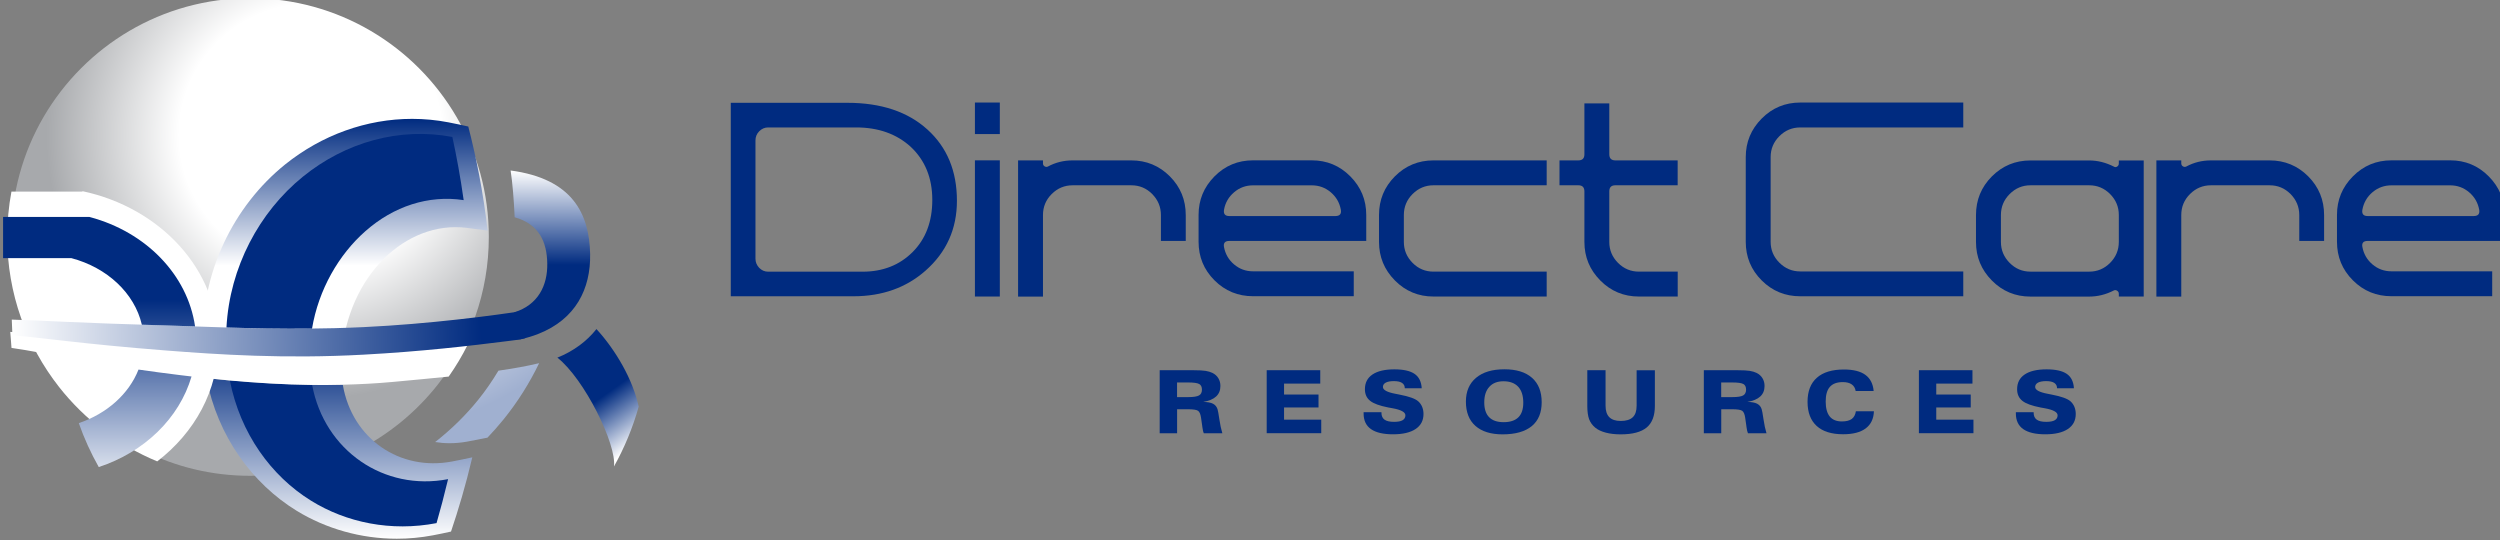 <svg xmlns:inkscape="http://www.inkscape.org/namespaces/inkscape" xmlns:sodipodi="http://sodipodi.sourceforge.net/DTD/sodipodi-0.dtd" xmlns="http://www.w3.org/2000/svg" xmlns:svg="http://www.w3.org/2000/svg" width="92.716mm" height="20.034mm" viewBox="0 0 92.716 20.034" id="svg1796" inkscape:version="1.1.2 (b8e25be8, 2022-02-05)" sodipodi:docname="logo.svg"><rect x="0" y="0" width="92.716" height="20.034" fill="#808080" stroke="none"/><defs id="defs1793"><clipPath id="clipPath954"><path d="m 515.011,247.354 h 262.818 v 56.788 H 515.011 Z" id="path952"></path></clipPath><radialGradient fx="0" fy="0" cx="0" cy="0" r="1" gradientUnits="userSpaceOnUse" gradientTransform="matrix(27.727,0,0,27.727,547.311,289.735)" spreadMethod="pad" id="radialGradient1048"><stop style="stop-opacity:1;stop-color:#ffffff" offset="0" id="stop1042"></stop><stop style="stop-opacity:1;stop-color:#ffffff" offset="0.497" id="stop1044"></stop><stop style="stop-opacity:1;stop-color:#a7a9ac" offset="1" id="stop1046"></stop></radialGradient><linearGradient x1="0" y1="0" x2="1" y2="0" gradientUnits="userSpaceOnUse" gradientTransform="matrix(0,19.998,-19.998,0,550.345,247.354)" spreadMethod="pad" id="linearGradient1068"><stop style="stop-opacity:1;stop-color:#ffffff" offset="0" id="stop1064"></stop><stop style="stop-opacity:1;stop-color:#002b80" offset="1" id="stop1066"></stop></linearGradient><clipPath id="clipPath1078"><path d="m 515.011,247.354 h 262.818 v 56.788 H 515.011 Z" id="path1076"></path></clipPath><linearGradient x1="0" y1="0" x2="1" y2="0" gradientUnits="userSpaceOnUse" gradientTransform="matrix(0,27.661,-27.661,0,550.948,263.802)" spreadMethod="pad" id="linearGradient1102"><stop style="stop-opacity:1;stop-color:#ffffff" offset="0" id="stop1096"></stop><stop style="stop-opacity:1;stop-color:#ffffff" offset="0.442" id="stop1098"></stop><stop style="stop-opacity:1;stop-color:#002b80" offset="1" id="stop1100"></stop></linearGradient><radialGradient fx="0" fy="0" cx="0" cy="0" r="1" gradientUnits="userSpaceOnUse" gradientTransform="matrix(34.598,0,0,33.74,550.909,291.764)" spreadMethod="pad" id="radialGradient1124"><stop style="stop-opacity:1;stop-color:#ffffff" offset="0" id="stop1118"></stop><stop style="stop-opacity:1;stop-color:#ffffff" offset="0.497" id="stop1120"></stop><stop style="stop-opacity:1;stop-color:#a0b0d0" offset="1" id="stop1122"></stop></radialGradient><clipPath id="clipPath1134"><path d="m 515.011,247.354 h 262.818 v 56.788 H 515.011 Z" id="path1132"></path></clipPath><linearGradient x1="0" y1="0" x2="1" y2="0" gradientUnits="userSpaceOnUse" gradientTransform="matrix(-3.589,5.057,-5.057,-3.589,581.758,257.377)" spreadMethod="pad" id="linearGradient1160"><stop style="stop-opacity:1;stop-color:#ffffff" offset="0" id="stop1156"></stop><stop style="stop-opacity:1;stop-color:#002b80" offset="1" id="stop1158"></stop></linearGradient><linearGradient x1="0" y1="0" x2="1" y2="0" gradientUnits="userSpaceOnUse" gradientTransform="matrix(0,20.832,-20.832,0,528.889,251.635)" spreadMethod="pad" id="linearGradient1180"><stop style="stop-opacity:1;stop-color:#ffffff" offset="0" id="stop1176"></stop><stop style="stop-opacity:1;stop-color:#002b80" offset="1" id="stop1178"></stop></linearGradient><linearGradient x1="0" y1="0" x2="1" y2="0" gradientUnits="userSpaceOnUse" gradientTransform="matrix(55.408,1.131,-1.131,55.408,515.971,268.12)" spreadMethod="pad" id="linearGradient1202"><stop style="stop-opacity:1;stop-color:#ffffff" offset="0" id="stop1196"></stop><stop style="stop-opacity:1;stop-color:#002b80" offset="0.889" id="stop1198"></stop><stop style="stop-opacity:1;stop-color:#002b80" offset="1" id="stop1200"></stop></linearGradient><clipPath id="clipPath1212"><path d="m 515.011,247.354 h 262.818 v 56.788 H 515.011 Z" id="path1210"></path></clipPath><linearGradient x1="0" y1="0" x2="1" y2="0" gradientUnits="userSpaceOnUse" gradientTransform="matrix(-0.483,-9.891,10.168,-0.039,572.738,286.022)" spreadMethod="pad" id="linearGradient1234"><stop style="stop-opacity:1;stop-color:#ffffff" offset="0" id="stop1230"></stop><stop style="stop-opacity:1;stop-color:#002b80" offset="1" id="stop1232"></stop></linearGradient><linearGradient x1="0" y1="0" x2="1" y2="0" gradientUnits="userSpaceOnUse" gradientTransform="matrix(0,20.872,-20.872,0,525.096,251.6)" spreadMethod="pad" id="linearGradient1254"><stop style="stop-opacity:1;stop-color:#ffffff" offset="0" id="stop1250"></stop><stop style="stop-opacity:1;stop-color:#002b80" offset="1" id="stop1252"></stop></linearGradient></defs><g inkscape:label="Layer 1" inkscape:groupmode="layer" id="layer1" transform="translate(-60.562,-101.655)"><g id="g948" transform="matrix(0.353,0,0,-0.353,-121.123,208.95)"><g id="g950" clip-path="url(#clipPath954)"><g id="g956" transform="translate(612.636,282.947)"><path d="M 0,0 C 0,2.308 -0.758,4.165 -2.27,5.583 -3.764,6.94 -5.671,7.616 -8,7.616 h -9.243 c -0.368,0 -0.681,-0.138 -0.945,-0.407 -0.264,-0.269 -0.39,-0.593 -0.39,-0.961 V -6.171 c 0,-0.368 0.132,-0.687 0.39,-0.962 0.264,-0.269 0.577,-0.406 0.945,-0.406 h 9.913 c 2.132,0 3.885,0.687 5.264,2.066 C -0.687,-4.094 0,-2.27 0,0 m 2.588,-0.088 c 0,-2.945 -1.093,-5.39 -3.286,-7.33 -2.033,-1.802 -4.566,-2.704 -7.588,-2.704 h -12.886 v 20.326 h 12.243 c 3.549,0 6.352,-0.934 8.418,-2.808 2.066,-1.868 3.099,-4.363 3.099,-7.484" style="fill:#002b80;fill-opacity:1;fill-rule:nonzero;stroke:none" id="path2512"></path></g><path d="m 619.73,272.797 h -2.616 v 14.309 h 2.616 z m 0,17.067 h -2.616 v 3.313 h 2.616 z" style="fill:#002b80;fill-opacity:1;fill-rule:nonzero;stroke:none" id="path2509"></path><g id="g962" transform="translate(639.27,278.639)"><path d="m 0,0 h -2.615 v 2.72 c 0,0.857 -0.308,1.593 -0.918,2.209 -0.61,0.615 -1.341,0.917 -2.198,0.917 h -6.16 c -0.852,0 -1.583,-0.307 -2.198,-0.917 -0.61,-0.61 -0.917,-1.346 -0.917,-2.203 v -8.572 h -2.616 V 8.462 h 2.616 V 8.154 c 0,-0.142 0.054,-0.247 0.175,-0.318 0.116,-0.072 0.231,-0.077 0.347,-0.017 0.796,0.429 1.659,0.643 2.588,0.643 h 6.165 c 1.588,0 2.94,-0.561 4.055,-1.676 1.116,-1.121 1.67,-2.473 1.67,-4.072 V 0 Z" style="fill:#002b80;fill-opacity:1;fill-rule:nonzero;stroke:none" id="path2506"></path></g><g id="g966" transform="translate(655.557,281.925)"><path d="M 0,0 C -0.137,0.736 -0.489,1.346 -1.061,1.83 -1.632,2.313 -2.297,2.555 -3.05,2.555 h -6.171 c -0.758,0 -1.423,-0.242 -1.989,-0.725 -0.571,-0.484 -0.928,-1.094 -1.06,-1.83 -0.077,-0.445 0.104,-0.671 0.555,-0.671 H -0.55 C -0.11,-0.665 0.077,-0.445 0,0 m 2.676,-3.286 h -14.397 c -0.445,0 -0.632,-0.214 -0.555,-0.637 0.138,-0.737 0.489,-1.347 1.061,-1.83 0.571,-0.484 1.236,-0.725 1.989,-0.725 H 1.357 V -9.094 H -9.221 c -1.587,0 -2.939,0.555 -4.055,1.671 -1.115,1.115 -1.67,2.466 -1.67,4.055 v 2.818 c 0,1.572 0.555,2.918 1.67,4.045 1.116,1.126 2.468,1.687 4.055,1.687 h 6.166 C -1.467,5.182 -0.115,4.621 1,3.495 2.116,2.368 2.67,1.022 2.67,-0.55 v -2.736 z" style="fill:#002b80;fill-opacity:1;fill-rule:nonzero;stroke:none" id="path2503"></path></g><g id="g970" transform="translate(677.19,272.798)"><path d="m 0,0 h -11.896 c -1.588,0 -2.94,0.56 -4.056,1.687 -1.115,1.127 -1.67,2.478 -1.67,4.05 v 2.824 c 0,1.594 0.555,2.945 1.67,4.066 1.116,1.116 2.468,1.676 4.056,1.676 h 11.89 v -2.615 h -11.89 c -0.852,0 -1.583,-0.308 -2.198,-0.918 -0.61,-0.61 -0.918,-1.346 -0.918,-2.204 V 5.737 c 0,-0.858 0.308,-1.588 0.918,-2.204 0.61,-0.615 1.34,-0.917 2.198,-0.917 h 11.89 V 0 Z" style="fill:#002b80;fill-opacity:1;fill-rule:nonzero;stroke:none" id="path2500"></path></g><g id="g974" transform="translate(690.944,272.798)"><path d="m 0,0 h -4.072 c -1.588,0 -2.94,0.56 -4.055,1.687 -1.115,1.127 -1.67,2.472 -1.67,4.044 v 5.319 c 0,0.423 -0.215,0.638 -0.638,0.638 h -1.978 v 2.615 h 1.978 c 0.429,0 0.638,0.214 0.638,0.637 v 5.353 h 2.615 V 14.94 c 0,-0.423 0.215,-0.637 0.638,-0.637 H 0 v -2.615 h -6.544 c -0.429,0 -0.638,-0.215 -0.638,-0.638 V 5.731 c 0,-0.852 0.308,-1.582 0.918,-2.198 0.61,-0.61 1.341,-0.917 2.198,-0.917 H 0.006 V 0 Z" style="fill:#002b80;fill-opacity:1;fill-rule:nonzero;stroke:none" id="path2497"></path></g><g id="g978" transform="translate(720.951,272.825)"><path d="m 0,0 h -17.128 c -1.587,0 -2.939,0.555 -4.055,1.671 -1.115,1.115 -1.67,2.467 -1.67,4.055 v 8.896 c 0,1.571 0.555,2.917 1.67,4.044 1.116,1.126 2.468,1.687 4.055,1.687 H 0 v -2.616 h -17.128 c -0.851,0 -1.582,-0.307 -2.192,-0.917 -0.61,-0.61 -0.918,-1.341 -0.918,-2.198 V 5.726 c 0,-0.852 0.302,-1.583 0.918,-2.198 0.61,-0.61 1.341,-0.918 2.192,-0.918 H 0 Z" style="fill:#002b80;fill-opacity:1;fill-rule:nonzero;stroke:none" id="path2494"></path></g><g id="g982" transform="translate(737.293,278.534)"><path d="m 0,0 v 2.83 c 0,0.857 -0.308,1.588 -0.918,2.203 -0.61,0.61 -1.34,0.918 -2.192,0.918 h -6.165 c -0.852,0 -1.583,-0.308 -2.193,-0.918 -0.61,-0.61 -0.918,-1.346 -0.918,-2.203 V 0 c 0,-0.857 0.308,-1.588 0.918,-2.203 0.61,-0.616 1.341,-0.918 2.193,-0.918 h 6.165 c 0.852,0 1.582,0.307 2.192,0.918 C -0.308,-1.588 0,-0.857 0,0 M 2.615,-5.737 H 0 v 0.292 c 0,0.137 -0.06,0.241 -0.176,0.318 -0.115,0.077 -0.231,0.088 -0.351,0.028 -0.836,-0.429 -1.698,-0.643 -2.589,-0.643 h -6.165 c -1.588,0 -2.939,0.56 -4.055,1.687 -1.115,1.126 -1.67,2.478 -1.67,4.049 v 2.825 c 0,1.593 0.555,2.945 1.67,4.066 1.116,1.115 2.467,1.676 4.055,1.676 h 6.165 c 0.874,0 1.737,-0.214 2.589,-0.643 0.115,-0.077 0.23,-0.077 0.351,0 C -0.06,7.995 0,8.1 0,8.237 v 0.319 h 2.615 z" style="fill:#002b80;fill-opacity:1;fill-rule:nonzero;stroke:none" id="path2491"></path></g><g id="g986" transform="translate(758.866,278.639)"><path d="m 0,0 h -2.616 v 2.72 c 0,0.857 -0.307,1.593 -0.917,2.209 -0.61,0.615 -1.346,0.917 -2.198,0.917 h -6.165 c -0.852,0 -1.583,-0.307 -2.198,-0.917 -0.61,-0.61 -0.918,-1.346 -0.918,-2.203 v -8.572 h -2.615 V 8.462 h 2.615 V 8.154 c 0,-0.142 0.06,-0.247 0.176,-0.318 0.115,-0.072 0.231,-0.077 0.352,-0.017 0.796,0.429 1.659,0.643 2.588,0.643 h 6.165 c 1.588,0 2.939,-0.561 4.055,-1.676 1.116,-1.121 1.67,-2.473 1.67,-4.072 V 0 Z" style="fill:#002b80;fill-opacity:1;fill-rule:nonzero;stroke:none" id="path2488"></path></g><g id="g990" transform="translate(775.153,281.925)"><path d="M 0,0 C -0.137,0.736 -0.489,1.346 -1.061,1.83 -1.632,2.313 -2.297,2.555 -3.05,2.555 h -6.165 c -0.758,0 -1.423,-0.242 -1.995,-0.725 -0.571,-0.484 -0.922,-1.094 -1.06,-1.83 -0.077,-0.445 0.105,-0.671 0.549,-0.671 H -0.555 C -0.11,-0.665 0.077,-0.445 0,0 m 2.676,-3.286 h -14.397 c -0.445,0 -0.632,-0.214 -0.549,-0.637 0.137,-0.737 0.489,-1.347 1.06,-1.83 0.572,-0.484 1.237,-0.725 1.995,-0.725 H 1.368 V -9.094 H -9.215 c -1.588,0 -2.945,0.555 -4.055,1.671 -1.116,1.115 -1.67,2.466 -1.67,4.055 v 2.818 c 0,1.572 0.554,2.918 1.67,4.045 1.115,1.126 2.467,1.687 4.055,1.687 h 6.165 c 1.588,0 2.94,-0.561 4.056,-1.687 1.115,-1.127 1.67,-2.473 1.67,-4.045 z" style="fill:#002b80;fill-opacity:1;fill-rule:nonzero;stroke:none" id="path2485"></path></g><g id="g994" transform="translate(638.35,263.775)"><path d="m 0,0 v -1.544 h 1.17 c 0.556,0 0.934,0.06 1.138,0.176 0.209,0.115 0.307,0.324 0.307,0.61 0,0.28 -0.093,0.478 -0.285,0.588 -0.193,0.11 -0.577,0.164 -1.16,0.164 H 0 Z M -1.824,-5.335 V 1.28 h 3.61 C 2.313,1.28 2.714,1.258 2.995,1.215 3.27,1.17 3.511,1.099 3.715,1 3.984,0.868 4.192,0.681 4.335,0.445 4.484,0.203 4.555,-0.066 4.555,-0.374 4.555,-0.83 4.407,-1.198 4.105,-1.478 3.802,-1.759 3.352,-1.945 2.747,-2.05 c 0.457,-0.005 0.797,-0.066 1.028,-0.187 0.231,-0.12 0.39,-0.307 0.478,-0.577 0.044,-0.137 0.11,-0.488 0.192,-1.06 0.083,-0.566 0.187,-1.055 0.313,-1.467 H 2.814 C 2.753,-5.226 2.698,-5 2.654,-4.665 2.648,-4.621 2.643,-4.588 2.643,-4.566 L 2.517,-3.687 C 2.462,-3.33 2.363,-3.094 2.209,-2.984 2.061,-2.874 1.692,-2.819 1.115,-2.819 H 0.006 v -2.522 h -1.83 z" style="fill:#002b80;fill-opacity:1;fill-rule:nonzero;stroke:none" id="path2482"></path></g><g id="g998" transform="translate(647.768,258.439)"><path d="M 0,0 V 6.616 H 5.627 V 5.209 H 1.824 V 4.061 H 5.445 V 2.703 H 1.824 V 1.423 H 5.731 V 0 Z" style="fill:#002b80;fill-opacity:1;fill-rule:nonzero;stroke:none" id="path2479"></path></g><g id="g1002" transform="translate(657.95,260.648)"><path d="m 0,0 h 1.874 v -0.066 c 0,-0.324 0.11,-0.566 0.324,-0.72 0.214,-0.154 0.549,-0.23 1,-0.23 0.401,0 0.698,0.055 0.896,0.17 C 4.292,-0.731 4.39,-0.56 4.39,-0.33 4.39,0.006 3.934,0.253 3.017,0.417 2.83,0.45 2.687,0.478 2.588,0.495 1.687,0.671 1.049,0.901 0.687,1.192 0.319,1.484 0.137,1.89 0.137,2.412 c 0,0.676 0.264,1.193 0.797,1.55 C 1.467,4.319 2.231,4.5 3.231,4.5 4.187,4.5 4.896,4.341 5.358,4.022 5.819,3.703 6.066,3.198 6.105,2.511 h -1.78 v 0.017 c 0,0.241 -0.1,0.423 -0.292,0.549 C 3.841,3.204 3.555,3.264 3.176,3.264 2.808,3.264 2.522,3.209 2.324,3.104 2.127,2.995 2.028,2.846 2.028,2.648 2.028,2.335 2.473,2.094 3.358,1.929 3.511,1.901 3.632,1.874 3.72,1.857 L 3.797,1.841 C 4.77,1.654 5.418,1.423 5.731,1.148 5.912,0.989 6.05,0.797 6.149,0.566 6.242,0.335 6.292,0.088 6.292,-0.187 6.292,-0.874 6.017,-1.396 5.462,-1.769 4.912,-2.137 4.121,-2.324 3.099,-2.324 2.066,-2.324 1.291,-2.143 0.775,-1.78 0.258,-1.418 0,-0.874 0,-0.143 Z" style="fill:#002b80;fill-opacity:1;fill-rule:nonzero;stroke:none" id="path2476"></path></g><g id="g1006" transform="translate(670.626,261.681)"><path d="m 0,0 c 0,-0.692 0.17,-1.215 0.511,-1.56 0.341,-0.347 0.846,-0.523 1.522,-0.523 0.687,0 1.204,0.171 1.55,0.511 0.346,0.341 0.516,0.852 0.516,1.533 0,0.731 -0.176,1.292 -0.533,1.677 C 3.209,2.022 2.693,2.215 2.016,2.215 1.379,2.215 0.885,2.022 0.533,1.632 0.176,1.247 0,0.703 0,0 m 1.934,-3.363 c -1.242,0 -2.192,0.297 -2.863,0.89 -0.67,0.594 -1,1.445 -1,2.55 0,1.071 0.357,1.907 1.066,2.5 0.709,0.599 1.704,0.896 2.973,0.896 1.264,0 2.231,-0.297 2.907,-0.896 C 5.693,1.978 6.033,1.127 6.033,0.011 6.033,-1.088 5.687,-1.923 4.989,-2.5 4.286,-3.072 3.27,-3.363 1.934,-3.363" style="fill:#002b80;fill-opacity:1;fill-rule:nonzero;stroke:none" id="path2473"></path></g><g id="g1010" transform="translate(681.451,265.055)"><path d="m 0,0 h 1.918 v -3.731 c 0,-0.539 0.131,-0.94 0.395,-1.203 0.264,-0.264 0.665,-0.396 1.204,-0.396 0.566,0 0.983,0.132 1.258,0.39 0.275,0.264 0.407,0.665 0.407,1.204 v 3.73 H 7.1 V -3.748 C 7.1,-4.781 6.814,-5.539 6.237,-6.017 5.66,-6.495 4.753,-6.737 3.511,-6.737 2.918,-6.737 2.396,-6.676 1.94,-6.556 1.484,-6.435 1.115,-6.264 0.835,-6.033 0.538,-5.786 0.324,-5.495 0.192,-5.149 0.066,-4.803 0,-4.335 0,-3.748 Z" style="fill:#002b80;fill-opacity:1;fill-rule:nonzero;stroke:none" id="path2470"></path></g><g id="g1014" transform="translate(695.518,263.775)"><path d="m 0,0 v -1.544 h 1.17 c 0.555,0 0.934,0.06 1.138,0.176 0.203,0.115 0.307,0.324 0.307,0.61 0,0.28 -0.093,0.478 -0.285,0.588 -0.193,0.11 -0.577,0.164 -1.165,0.164 L 0,-0.006 Z M -1.824,-5.335 V 1.28 h 3.61 C 2.313,1.28 2.714,1.258 2.995,1.215 3.27,1.17 3.511,1.099 3.715,1 3.984,0.868 4.192,0.681 4.335,0.445 4.484,0.203 4.555,-0.066 4.555,-0.374 4.555,-0.83 4.407,-1.198 4.105,-1.478 3.802,-1.759 3.352,-1.945 2.747,-2.05 c 0.457,-0.005 0.797,-0.066 1.028,-0.187 0.231,-0.12 0.39,-0.307 0.478,-0.577 0.044,-0.137 0.11,-0.488 0.192,-1.06 0.083,-0.566 0.187,-1.055 0.313,-1.467 H 2.813 C 2.753,-5.226 2.698,-5 2.654,-4.665 2.648,-4.621 2.643,-4.588 2.643,-4.566 L 2.517,-3.687 C 2.462,-3.33 2.363,-3.094 2.209,-2.984 2.055,-2.874 1.692,-2.819 1.115,-2.819 H 0.006 v -2.522 h -1.83 z" style="fill:#002b80;fill-opacity:1;fill-rule:nonzero;stroke:none" id="path2467"></path></g><g id="g1018" transform="translate(711.563,260.747)"><path d="m 0,0 c -0.027,-0.791 -0.313,-1.39 -0.863,-1.802 -0.549,-0.413 -1.34,-0.616 -2.374,-0.616 -1.214,0 -2.143,0.291 -2.78,0.874 -0.637,0.583 -0.956,1.429 -0.956,2.533 0,1.105 0.324,1.951 0.978,2.528 0.654,0.582 1.605,0.868 2.852,0.868 0.978,0 1.731,-0.187 2.242,-0.561 0.516,-0.373 0.807,-0.939 0.874,-1.697 H -1.918 C -1.967,2.434 -2.11,2.671 -2.335,2.824 -2.566,2.984 -2.874,3.061 -3.27,3.061 -3.879,3.061 -4.33,2.896 -4.627,2.56 -4.924,2.225 -5.066,1.714 -5.066,1.022 c 0,-0.698 0.142,-1.225 0.423,-1.572 0.28,-0.346 0.709,-0.522 1.275,-0.522 0.456,0 0.802,0.088 1.038,0.259 0.236,0.175 0.379,0.445 0.434,0.807 H 0 Z" style="fill:#002b80;fill-opacity:1;fill-rule:nonzero;stroke:none" id="path2464"></path></g><g id="g1022" transform="translate(716.289,258.439)"><path d="M 0,0 V 6.616 H 5.627 V 5.209 H 1.824 V 4.061 H 5.445 V 2.703 H 1.824 V 1.423 H 5.731 V 0 Z" style="fill:#002b80;fill-opacity:1;fill-rule:nonzero;stroke:none" id="path2461"></path></g><g id="g1026" transform="translate(726.471,260.648)"><path d="m 0,0 h 1.874 v -0.066 c 0,-0.324 0.11,-0.566 0.324,-0.72 0.214,-0.154 0.549,-0.23 1,-0.23 0.401,0 0.698,0.055 0.896,0.17 0.198,0.115 0.297,0.286 0.297,0.516 0,0.336 -0.457,0.583 -1.374,0.747 C 2.83,0.45 2.687,0.478 2.588,0.495 1.687,0.671 1.049,0.901 0.687,1.192 0.319,1.484 0.137,1.89 0.137,2.412 c 0,0.676 0.264,1.193 0.797,1.55 C 1.462,4.319 2.231,4.5 3.231,4.5 4.187,4.5 4.896,4.341 5.358,4.022 5.819,3.703 6.066,3.198 6.105,2.511 H 4.33 V 2.528 C 4.33,2.769 4.231,2.951 4.039,3.077 3.846,3.204 3.561,3.264 3.182,3.264 2.814,3.264 2.528,3.209 2.33,3.104 2.132,2.995 2.033,2.846 2.033,2.648 2.033,2.335 2.478,2.094 3.363,1.929 3.517,1.901 3.638,1.874 3.726,1.857 L 3.802,1.841 C 4.775,1.654 5.418,1.423 5.737,1.148 5.918,0.989 6.055,0.797 6.154,0.566 6.248,0.335 6.297,0.088 6.297,-0.187 6.297,-0.874 6.022,-1.396 5.468,-1.769 4.918,-2.137 4.127,-2.324 3.105,-2.324 2.072,-2.324 1.297,-2.143 0.78,-1.78 0.264,-1.418 0.006,-0.874 0.006,-0.143 V 0 Z" style="fill:#002b80;fill-opacity:1;fill-rule:nonzero;stroke:none" id="path2458"></path></g></g></g><g id="g1030" transform="matrix(0.353,0,0,-0.353,-121.123,208.95)"><g id="g1032"><g id="g1038"><g id="g1040"><path d="m 519.273,291.678 c -2.163,-3.708 -3.404,-8.022 -3.404,-12.625 v 0 c 0,-5.846 2.002,-11.227 5.352,-15.493 v 0 c 4.592,-5.842 11.725,-9.596 19.737,-9.596 v 0 c 8.013,0 15.142,3.754 19.734,9.596 v 0 c 3.354,4.266 5.352,9.647 5.352,15.493 v 0 c 0.007,4.603 -1.234,8.917 -3.399,12.625 v 0 c -4.351,7.456 -12.433,12.464 -21.687,12.464 v 0 c -9.253,0 -17.335,-5.012 -21.685,-12.464" style="fill:url(#radialGradient1048);stroke:none" id="path2515"></path></g></g></g></g><g id="g1052" transform="matrix(0.353,0,0,-0.353,-121.123,208.95)"><g id="g1054"><g id="g1060"><g id="g1062"><path d="m 536.381,264.227 c 1.171,-6.134 4.833,-11.09 9.481,-13.941 v 0 c 3.078,-1.88 6.733,-2.932 10.513,-2.932 v 0 h 10e-4 c 1.257,0 2.527,0.116 3.794,0.357 v 0 c 0.645,0.122 1.279,0.255 1.903,0.396 v 0 c 0.746,2.215 1.529,4.795 2.236,7.798 v 0 c -0.69,-0.15 -1.399,-0.301 -2.124,-0.437 v 0 c -5.458,-1.038 -10.511,2.351 -11.482,8.065 v 0 c -1.087,-0.025 -2.167,-0.036 -3.221,-0.025 v 0 c -3.036,0.038 -5.939,0.221 -8.644,0.469 v 0 c -0.579,0.053 -1.143,0.109 -1.704,0.168 v 0 c -0.252,0.026 -0.501,0.054 -0.753,0.082 z" style="fill:url(#linearGradient1068);stroke:none" id="path2518"></path></g></g></g></g><g id="g1072" transform="matrix(0.353,0,0,-0.353,-121.123,208.95)"><g id="g1074" clip-path="url(#clipPath1078)"><g id="g1080" transform="translate(537.618,267.875)"><path d="m 0,0 c 0,7.753 -6.081,14.248 -14.269,15.994 v -0.046 h -7.459 c -0.284,-1.518 -0.442,-3.168 -0.442,-4.77 0,-5.945 2.033,-11.416 5.444,-15.756 2.688,-3.421 6.239,-6.13 10.315,-7.819 C -2.485,-9.38 0,-4.949 0,0" style="fill:#ffffff;fill-opacity:1;fill-rule:nonzero;stroke:none" id="path2521"></path></g></g></g><g id="g1084" transform="matrix(0.353,0,0,-0.353,-121.123,208.95)"><g id="g1086"><g id="g1092"><g id="g1094"><path d="m 544.653,286.681 c -5.419,-4.361 -8.928,-11.424 -8.654,-19.034 v 0 c 0.031,-0.971 0.091,-1.92 0.157,-2.856 v 0 c 4.161,-0.512 8.949,-1.038 14.199,-0.985 v 0 c 0.071,0.901 0.141,1.83 0.215,2.783 v 0 c 0.651,8.409 6.768,14.213 13.158,13.424 v 0 c 0.749,-0.094 1.478,-0.192 2.183,-0.287 v 0 c -0.459,4.111 -1.209,7.76 -2.026,10.933 v 0 c -0.679,0.157 -1.377,0.301 -2.089,0.441 v 0 c -1.265,0.244 -2.54,0.364 -3.809,0.364 v 0 c -4.788,0 -9.494,-1.7 -13.334,-4.783" style="fill:url(#linearGradient1102);stroke:none" id="path2524"></path></g></g></g></g><g id="g1106" transform="matrix(0.353,0,0,-0.353,-121.123,208.95)"><g id="g1108"><g id="g1114"><g id="g1116"><path d="m 567.054,265.009 c -0.638,-1.063 -1.339,-2.087 -2.117,-3.051 v 0 c -1.329,-1.647 -2.854,-3.136 -4.532,-4.447 v 0 c 0.494,-0.081 1.002,-0.123 1.524,-0.123 v 0 c 0.596,0 1.199,0.056 1.799,0.161 v 0 c 0.743,0.134 1.468,0.278 2.176,0.424 v 0 c 0.596,0.624 1.164,1.269 1.707,1.939 v 0 c 1.458,1.808 2.706,3.782 3.719,5.885 v 0 c -1.255,-0.305 -2.692,-0.561 -4.276,-0.788" style="fill:url(#radialGradient1124);stroke:none" id="path2527"></path></g></g></g></g><g id="g1128" transform="matrix(0.353,0,0,-0.353,-121.123,208.95)"><g id="g1130" clip-path="url(#clipPath1134)"><g id="g1136" transform="translate(547.352,251.359)"><path d="m 0,0 c 3.726,-2.317 8.433,-3.284 13.2,-2.366 0.403,1.399 0.81,2.934 1.213,4.62 C 7.697,0.957 1.423,5.24 0.13,12.149 -2.906,12.187 -5.808,12.369 -8.514,12.618 -7.42,7.063 -4.185,2.597 0,0" style="fill:#002b80;fill-opacity:1;fill-rule:nonzero;stroke:none" id="path2533"></path></g><g id="g1140" transform="translate(538.834,263.978)"><path d="m 0,0 c 2.706,-0.245 5.608,-0.431 8.644,-0.47 1.058,-0.014 2.134,-0.003 3.221,0.025 1.738,0.042 3.508,0.13 5.306,0.298 2.012,0.186 3.968,0.368 5.822,0.557 0.75,1.066 1.423,2.187 2.005,3.361 C 22.72,3.523 20.242,3.33 17.326,3.102 11.49,2.639 5.987,2.759 1.108,3.021 0.308,3.063 -0.48,3.109 -1.244,3.158 -1.826,3.197 -2.397,3.235 -2.958,3.274 -3.155,3.288 -3.351,3.302 -3.54,3.316 -4.248,3.365 -4.942,3.414 -5.612,3.463 -6.828,3.551 -7.971,3.638 -9.05,3.729 c -3.193,0.263 -5.808,0.523 -7.957,0.754 -2.306,0.245 -4.262,0.484 -6.06,0.624 0.035,-0.564 0.077,-1.125 0.13,-1.686 1.829,-0.256 3.813,-0.659 6.151,-1.09 C -14.805,1.966 -12.432,1.56 -9.593,1.15 -8.261,0.957 -6.838,0.764 -5.286,0.575 -4.872,0.526 -4.451,0.473 -4.024,0.424 -3.512,0.365 -2.986,0.308 -2.457,0.252 -2.208,0.224 -1.959,0.2 -1.703,0.172 -1.143,0.112 -0.578,0.053 0,0" style="fill:#ffffff;fill-opacity:1;fill-rule:nonzero;stroke:none" id="path2530"></path></g></g></g><g id="g1144" transform="matrix(0.353,0,0,-0.353,-121.123,208.95)"><g id="g1146"><g id="g1152"><g id="g1154"><path d="m 573.247,266.378 c 2.832,-2.225 6.247,-9.137 5.945,-11.437 v 0 c 1.1,1.967 1.977,4.074 2.597,6.288 v 0 c -0.613,2.857 -2.428,5.963 -4.437,8.15 v 0 c -1.003,-1.265 -2.383,-2.31 -4.105,-3.001" style="fill:url(#linearGradient1160);stroke:none" id="path2536"></path></g></g></g></g><g id="g1164" transform="matrix(0.353,0,0,-0.353,-121.123,208.95)"><g id="g1166"><g id="g1172"><g id="g1174"><path d="m 522.967,259.498 c 0.564,-1.608 1.269,-3.151 2.096,-4.615 v 0 c 4.778,1.566 8.458,5.113 9.748,9.515 v 0 c -0.428,0.049 -0.849,0.098 -1.262,0.151 v 0 c -1.549,0.19 -2.976,0.382 -4.308,0.575 v 0 c -1.013,-2.57 -3.326,-4.631 -6.274,-5.626" style="fill:url(#linearGradient1180);stroke:none" id="path2539"></path></g></g></g></g><g id="g1184" transform="matrix(0.353,0,0,-0.353,-121.123,208.95)"><g id="g1186"><g id="g1192"><g id="g1194"><path d="m 552.918,269.586 c -8.483,-0.4 -15.499,0.024 -21.01,0.182 v 0 c -4.3,0.123 -7.654,0.256 -10.301,0.371 v 0 c -2.152,0.099 -3.993,0.183 -5.682,0.235 v 0 c 0.018,-0.466 0.039,-1.184 0.067,-1.647 v 0 c 1.703,-0.144 3.557,-0.371 5.727,-0.613 v 0 c 2.664,-0.298 6.036,-0.645 10.357,-0.981 v 0 c 5.525,-0.432 12.549,-0.898 20.803,-0.442 v 0 c 6.081,0.329 11.139,0.918 15.314,1.447 v 0 c 0.561,0.07 1.083,0.12 1.658,0.284 v 0 c -0.039,0.761 0.249,2.173 0.221,2.931 v 0 c -3.547,-0.562 -10.309,-1.441 -17.154,-1.767" style="fill:url(#linearGradient1202);stroke:none" id="path2542"></path></g></g></g></g><g id="g1206" transform="matrix(0.353,0,0,-0.353,-121.123,208.95)"><g id="g1208" clip-path="url(#clipPath1212)"><g id="g1214" transform="translate(547.471,269.432)"><path d="m 0,0 c 0.683,4.076 2.797,7.767 5.619,10.245 2.937,2.587 6.603,3.817 10.312,3.25 -0.337,2.401 -0.747,4.612 -1.189,6.638 C 9.197,21.185 3.512,19.586 -0.96,15.959 -5.549,12.236 -8.651,6.439 -8.991,0.116 -6.25,0.028 -3.253,-0.035 0,0" style="fill:#002b80;fill-opacity:1;fill-rule:nonzero;stroke:none" id="path2545"></path></g></g></g><g id="g1218" transform="matrix(0.353,0,0,-0.353,-121.123,208.95)"><g id="g1220"><g id="g1226"><g id="g1228"><path d="m 568.333,286.038 c 0.2,-1.287 0.34,-3.017 0.427,-4.913 v 0 c 2.629,-0.733 3.387,-2.668 3.425,-4.862 v 0 c 0.039,-2.289 -0.953,-4.34 -3.462,-5.121 v 0 c -0.057,-0.967 -0.12,-1.749 -0.207,-2.418 v 0 c -0.054,-0.386 0.262,-0.477 0.855,-0.421 v 0 c 0.666,0.151 1.283,0.337 1.85,0.56 v 0 c 3.968,1.55 5.531,4.753 5.468,8.395 v 0 c -0.084,4.234 -1.854,7.915 -8.356,8.781 v 0 z" style="fill:url(#linearGradient1234);stroke:none" id="path2548"></path></g></g></g></g><g id="g1238" transform="matrix(0.353,0,0,-0.353,-121.123,208.95)"><g id="g1240"><g id="g1246"><g id="g1248"><path d="m 523.233,281.16 h -8.222 v -4.325 h 7.167 c 3.761,-0.993 6.639,-3.671 7.413,-6.996 v 0 c 0.744,-0.025 1.512,-0.047 2.321,-0.071 v 0 c 1.037,-0.028 2.127,-0.067 3.27,-0.108 v 0 c -0.795,5.456 -5.195,9.915 -11.02,11.478 v 0 c -0.028,0.008 -0.06,0.015 -0.088,0.022 v 0 z" style="fill:url(#linearGradient1254);stroke:none" id="path2551"></path></g></g></g></g></g></svg>